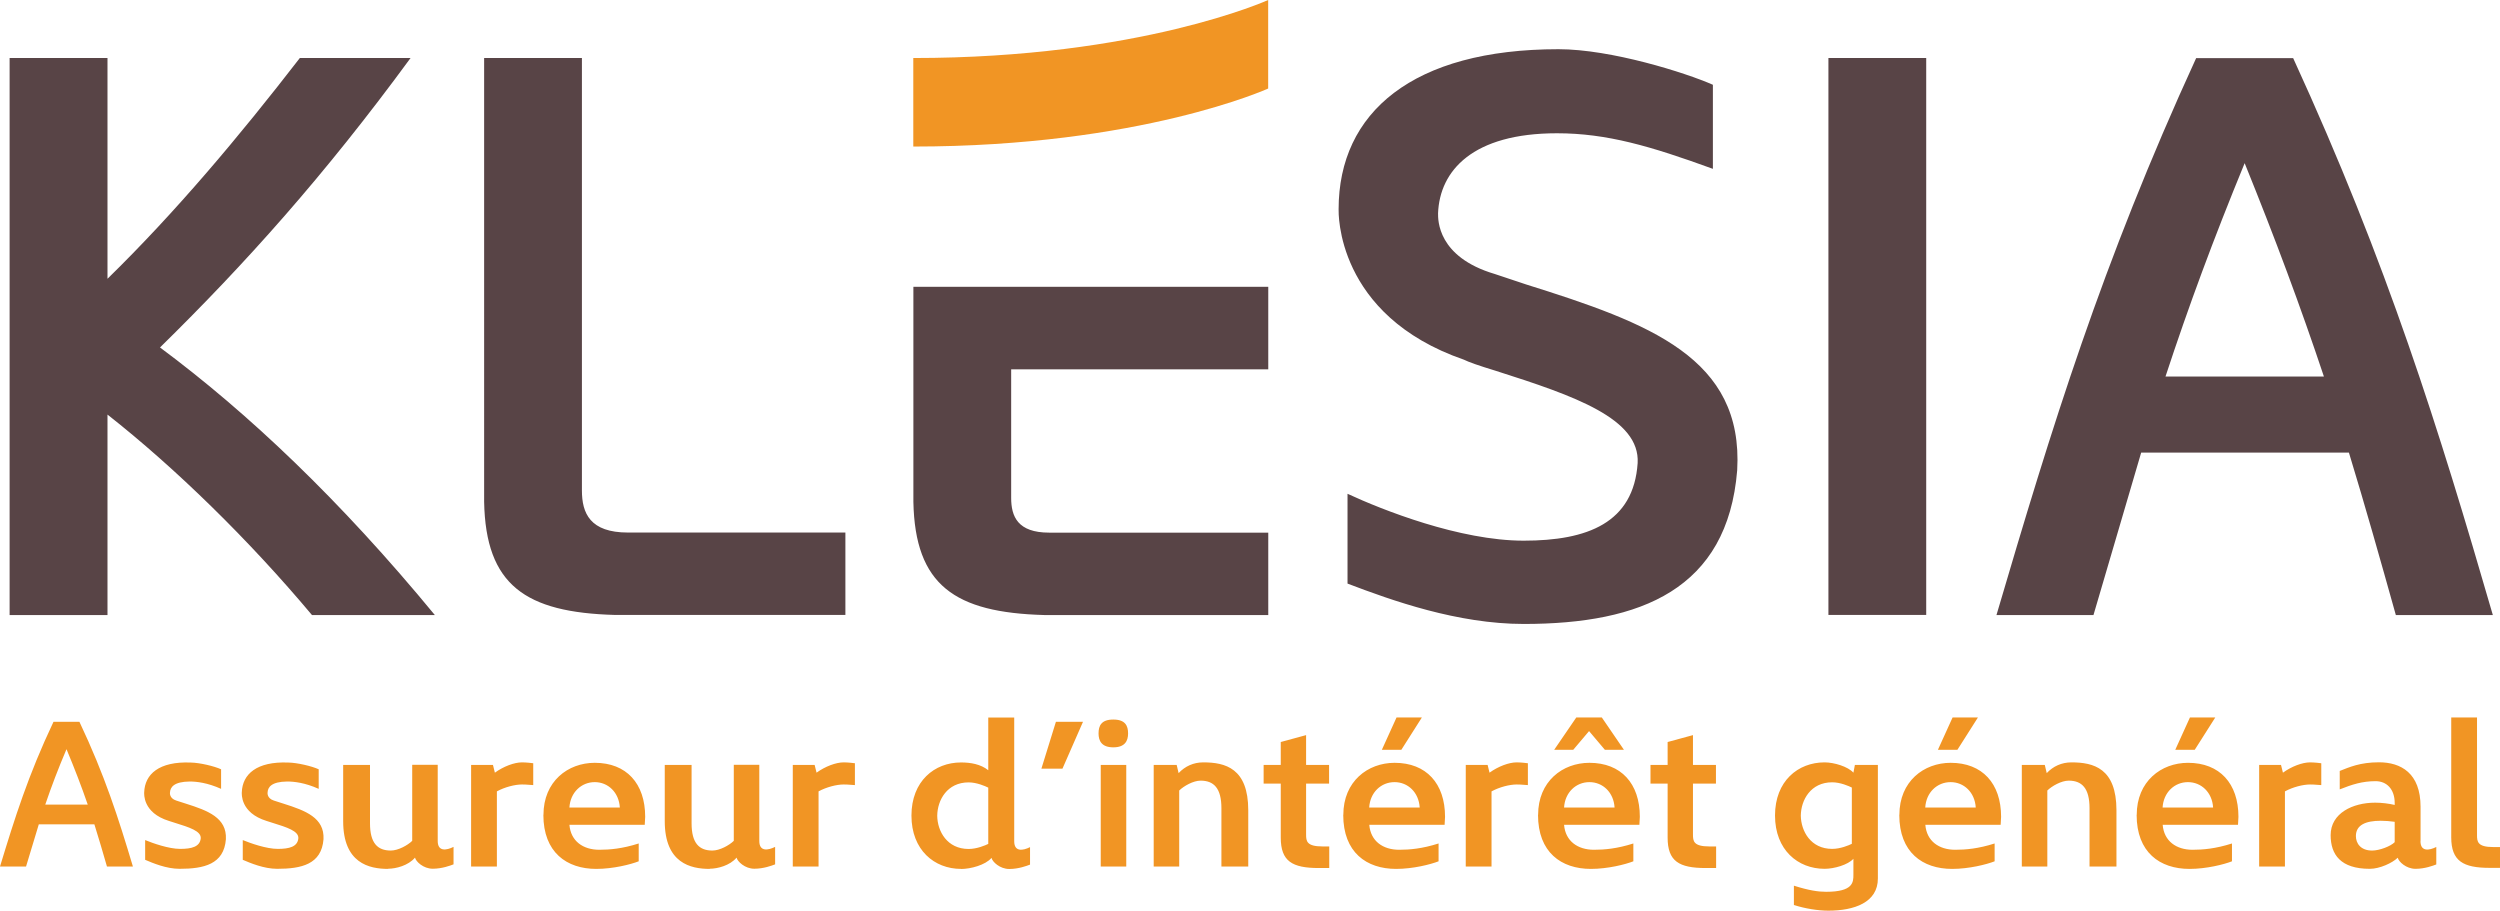 <svg xmlns="http://www.w3.org/2000/svg" viewBox="0 0 286.08 104.21"><path fill="#f19524" d="M104.51 16.77c26 0 40.61-6.64 40.61-6.64V0s-14.62 6.64-40.61 6.64v10.13Z"/><path fill="#584446" d="M35.7 70.38c-7.21-8.6-15.63-16.83-23.4-22.94v22.94H1.1V6.64h11.2V31.9c7.77-7.59 15.07-16.28 22.01-25.26h12.67c-9.9 13.51-18.96 23.59-28.67 33.12 10.08 7.49 20.63 17.48 31.45 30.62H35.7Zm30.89-14.25c0 2.59.92 4.81 5.27 4.81h24.88v9.43H70.38c-10.27-.28-14.8-3.42-14.98-12.95V6.64h11.19v49.49Zm87.6.37c3.98 1.85 12.86 5.37 20.17 5.37s12.58-2.04 13.04-8.88c.28-5.09-7.21-7.68-16.18-10.54-2.13-.65-3.15-1.02-3.7-1.29-14.71-5.09-14.34-16.93-14.34-17.21 0-11.1 8.51-18.32 25.16-18.32 6.01 0 14.52 2.68 17.67 4.07v9.62c-7.12-2.59-12.12-4.07-17.85-4.07-9.62 0-13.41 4.26-13.6 9.16 0 .74-.09 4.99 6.48 6.94l3.6 1.2c14.16 4.44 24.89 8.42 24.15 21.27-1.11 13.6-11 17.58-24.42 17.58-7.59 0-15.08-2.68-20.17-4.62V56.51Zm55.04 13.88V6.64h11.19v63.73h-11.19Zm35.79-18.59-5.46 18.59h-11.1c6.29-21.37 12.03-40.14 22.85-63.73h11.1c10.82 23.59 16.65 42.37 22.85 63.73h-11.1c-1.76-6.29-3.51-12.49-5.37-18.59h-23.77Zm20.91-8.7c-2.69-8.05-5.55-15.73-9.07-24.42-3.61 8.79-6.38 16.28-9.06 24.42h18.13Zm-120.8-10.27v9.44h-29.42v14.71c0 2.13.74 3.98 4.35 3.98h25.07v9.43h-25.62c-10.27-.28-14.8-3.42-14.99-12.95V32.82h40.61Z"/><path fill="#f19524" d="m4.44 94.33-1.46 4.83H0c1.69-5.55 3.22-10.43 6.12-16.56h2.97c2.9 6.13 4.46 11.01 6.12 16.56h-2.97c-.47-1.63-.94-3.24-1.44-4.83H4.43Zm5.6-2.26c-.72-2.09-1.49-4.08-2.43-6.34-.97 2.28-1.71 4.23-2.43 6.34h4.86Zm11.67-2.64c-1.81.02-2.23.65-2.26 1.27 0 0-.1.65.72.91l1.12.36c2.5.79 4.68 1.61 4.56 4.06-.22 2.88-2.53 3.39-5.3 3.39-1.51 0-3.05-.65-3.94-1.03v-2.26c.87.36 2.7 1.01 4.01 1.01s2.25-.24 2.35-1.2c.07-.84-1.31-1.27-2.95-1.78l-.69-.22c-3.02-.94-2.83-3.12-2.83-3.27.07-2.07 1.69-3.56 5.33-3.41 1.04.02 2.68.41 3.47.77v2.24c-1.56-.7-2.8-.84-3.59-.84Zm11.16 0c-1.81.02-2.23.65-2.25 1.27 0 0-.1.65.72.91l1.12.36c2.5.79 4.68 1.61 4.56 4.06-.22 2.88-2.53 3.39-5.3 3.39-1.51 0-3.05-.65-3.94-1.03v-2.26c.87.36 2.7 1.01 4.01 1.01s2.25-.24 2.35-1.2c.07-.84-1.31-1.27-2.95-1.78l-.69-.22c-3.02-.94-2.83-3.12-2.83-3.27.07-2.07 1.69-3.56 5.33-3.41 1.04.02 2.68.41 3.47.77v2.24c-1.56-.7-2.8-.84-3.59-.84Zm11.55 10c-2.18 0-5.15-.65-5.15-5.46v-6.44h3.07v6.68c0 2.28.87 3.12 2.38 3.12.84 0 1.93-.6 2.45-1.11v-8.7h2.92v8.72c0 1.23.99 1.08 1.81.67v2c-.37.14-1.31.5-2.38.5s-1.93-.82-2.03-1.27c-.77.91-2.18 1.27-3.07 1.27Zm12.21-11.01c.99-.72 2.23-1.18 3.1-1.18.07 0 .54 0 1.29.1v2.5c-.74-.07-1.21-.07-1.29-.07-.79 0-1.96.29-2.87.79v8.6h-2.95V87.53h2.5l.22.89Zm5.56 4.83c0-3.84 2.8-5.96 5.87-5.96 3.62 0 5.77 2.36 5.77 6.18l-.05.91h-8.62c.15 1.87 1.56 2.86 3.42 2.86 1.19 0 2.63-.12 4.51-.72v2.04c-.92.36-2.92.87-4.86.87-3.39 0-6.05-1.9-6.05-6.18Zm2.97-.84h5.77c-.1-1.73-1.34-2.91-2.87-2.91s-2.8 1.18-2.9 2.91Zm16.06 7.02c-2.18 0-5.15-.65-5.15-5.46v-6.44h3.07v6.68c0 2.28.87 3.12 2.38 3.12.84 0 1.93-.6 2.45-1.11v-8.7h2.92v8.72c0 1.23.99 1.08 1.81.67v2c-.37.14-1.31.5-2.38.5s-1.93-.82-2.03-1.27c-.77.91-2.18 1.27-3.07 1.27Zm12.22-11.01c.99-.72 2.23-1.18 3.1-1.18.07 0 .54 0 1.29.1v2.5c-.74-.07-1.21-.07-1.29-.07-.79 0-1.96.29-2.87.79v8.6h-2.95V87.53h2.5l.22.89Zm16.53 11.01c-3.05 0-5.67-2.16-5.67-6.1s2.63-6.08 5.67-6.08c1.09 0 2.25.19 3.12.89v-6.03h2.97v14.16c0 1.23.99 1.08 1.81.67v2c-.37.14-1.31.5-2.38.5s-1.93-.82-2.03-1.27c-.69.82-2.4 1.27-3.49 1.27Zm.87-2.28c.94 0 1.91-.41 2.25-.58v-6.44c-.35-.17-1.31-.6-2.25-.6-2.45 0-3.57 2.02-3.59 3.82.02 1.78 1.14 3.8 3.59 3.8Zm8.33-9.19 1.66-5.36h3.1l-2.35 5.36h-2.4Zm8.23-5.62c1.36 0 1.69.7 1.69 1.59 0 .84-.35 1.59-1.69 1.59s-1.69-.75-1.69-1.59c0-.89.32-1.59 1.69-1.59Zm-1.44 16.82V87.53h2.92v11.63h-2.92Zm16.88 0h-3.07v-6.68c0-2.28-.87-3.15-2.38-3.15-.84 0-1.93.62-2.45 1.13v8.7h-2.92V87.53h2.63l.22.94c.74-.79 1.71-1.23 2.82-1.23 2.53 0 5.15.67 5.15 5.48v6.44Zm1.76-9.49v-2.14h1.96v-2.62l2.9-.79v3.41h2.63v2.14h-2.63v5.82c0 .75.05 1.37 1.88 1.37h.77v2.47h-1.19c-3.05 0-4.36-.77-4.36-3.48v-6.18h-1.96Zm9.12 3.58c0-3.84 2.8-5.96 5.87-5.96 3.62 0 5.77 2.36 5.77 6.18l-.05.91h-8.62c.15 1.87 1.56 2.86 3.42 2.86 1.19 0 2.63-.12 4.51-.72v2.04c-.92.36-2.92.87-4.86.87-3.4 0-6.05-1.9-6.05-6.18Zm2.97-.84h5.77c-.1-1.73-1.34-2.91-2.88-2.91s-2.8 1.18-2.9 2.91Zm3.67-6.61h-2.23l1.68-3.7h2.9l-2.35 3.7Zm10.09 2.62c.99-.72 2.23-1.18 3.1-1.18.08 0 .55 0 1.29.1v2.5c-.74-.07-1.21-.07-1.29-.07-.79 0-1.96.29-2.87.79v8.6h-2.95V87.53h2.5l.22.89Zm5.56 4.83c0-3.84 2.8-5.96 5.87-5.96 3.62 0 5.77 2.36 5.77 6.18l-.05.91h-8.62c.15 1.87 1.56 2.86 3.42 2.86 1.19 0 2.63-.12 4.51-.72v2.04c-.92.36-2.92.87-4.86.87-3.4 0-6.05-1.9-6.05-6.18Zm7.29-11.15 2.53 3.7h-2.18l-1.81-2.14-1.81 2.14h-2.18l2.53-3.7h2.92Zm-4.31 10.31h5.77c-.1-1.73-1.34-2.91-2.88-2.91s-2.8 1.18-2.9 2.91Zm9.88-2.74v-2.14h1.96v-2.62l2.9-.79v3.41h2.63v2.14h-2.63v5.82c0 .75.05 1.37 1.88 1.37h.77v2.47h-1.19c-3.05 0-4.36-.77-4.36-3.48v-6.18h-1.96Zm23.22 8.6c-.62.7-2.21 1.15-3.3 1.15-3.05 0-5.67-2.16-5.67-6.1s2.63-6.08 5.67-6.08c1.09 0 2.68.48 3.3 1.18l.17-.89h2.63v13c0 2.74-2.7 3.68-5.67 3.68-1.17 0-2.68-.24-3.94-.65v-2.21c1.73.55 2.8.7 3.69.7 3.12 0 3.12-1.11 3.12-1.97v-1.8Zm-2.43-1.13c.94 0 1.91-.41 2.25-.58v-6.44c-.35-.17-1.31-.6-2.25-.6-2.45 0-3.57 2.02-3.59 3.82.03 1.78 1.14 3.8 3.59 3.8Zm7.69-3.89c0-3.84 2.8-5.96 5.87-5.96 3.62 0 5.77 2.36 5.77 6.18l-.05.91h-8.62c.15 1.87 1.56 2.86 3.42 2.86 1.19 0 2.63-.12 4.51-.72v2.04c-.92.36-2.92.87-4.86.87-3.4 0-6.05-1.9-6.05-6.18Zm2.97-.84h5.77c-.1-1.73-1.34-2.91-2.88-2.91s-2.8 1.18-2.9 2.91Zm3.67-6.61h-2.23l1.68-3.7h2.9l-2.35 3.7Zm18.19 13.36h-3.07v-6.68c0-2.28-.87-3.15-2.38-3.15-.84 0-1.93.62-2.45 1.13v8.7h-2.92V87.53h2.63l.22.94c.74-.79 1.71-1.23 2.83-1.23 2.53 0 5.15.67 5.15 5.48v6.44Zm2.33-5.91c0-3.84 2.8-5.96 5.87-5.96 3.62 0 5.77 2.36 5.77 6.18l-.05.91h-8.62c.15 1.87 1.56 2.86 3.42 2.86 1.19 0 2.63-.12 4.51-.72v2.04c-.92.36-2.92.87-4.86.87-3.4 0-6.05-1.9-6.05-6.18Zm2.97-.84h5.77c-.1-1.73-1.34-2.91-2.88-2.91s-2.8 1.18-2.9 2.91Zm3.67-6.61h-2.23l1.68-3.7h2.9l-2.35 3.7Zm10.09 2.62c.99-.72 2.23-1.18 3.1-1.18.07 0 .55 0 1.29.1v2.5c-.74-.07-1.21-.07-1.29-.07-.79 0-1.96.29-2.87.79v8.6h-2.95V87.53h2.5l.22.89Zm15.74 7.83c0 1.23.99 1.08 1.81.67v2c-.37.14-1.31.5-2.38.5s-1.93-.82-2.03-1.27c-.62.6-2.06 1.27-3.2 1.27-3.34 0-4.48-1.63-4.48-3.85 0-2.52 2.53-3.72 5.1-3.72.74 0 1.56.1 2.23.26v-.22c0-1.59-.92-2.5-2.18-2.5-1.54 0-2.7.38-4.11.94v-2.11c1.09-.43 2.33-.99 4.49-.99 2.5 0 4.76 1.23 4.76 5.09v3.92Zm-2.95-2.21c-.5-.07-1.07-.12-1.59-.12-1.76 0-2.85.5-2.85 1.75 0 .84.55 1.66 1.86 1.66.82 0 2.11-.48 2.58-.96v-2.33Zm9.42 1.52c0 .74.05 1.37 1.86 1.37h.77v2.38h-1.19c-3.02 0-4.39-.77-4.39-3.49V82.1h2.95v13.46Z"/></svg>